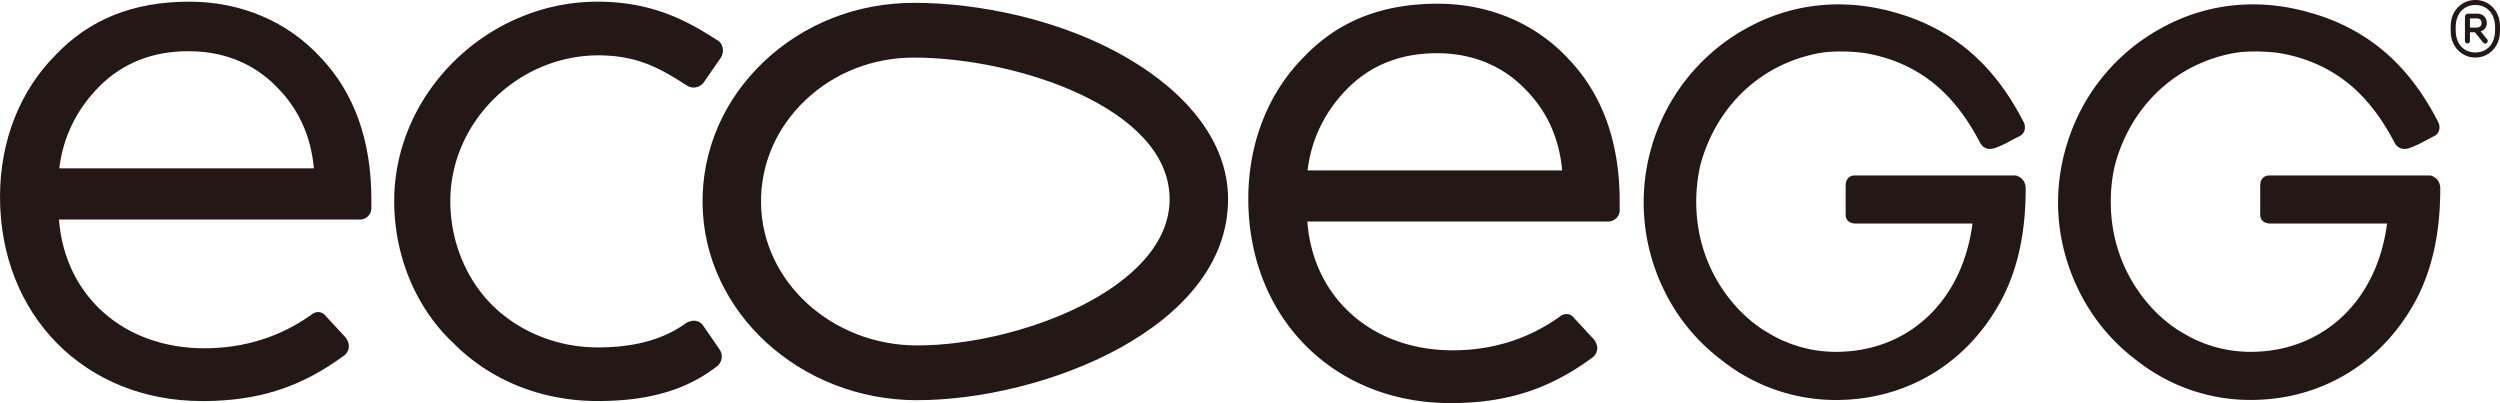 <svg xmlns="http://www.w3.org/2000/svg" viewBox="0 0 2688.58 433.46"><defs><style>.cls-1{fill:#231815;}</style></defs><g id="레이어_2" data-name="레이어 2"><g id="Layer_1" data-name="Layer 1"><path class="cls-1" d="M217,431.28C91.27,431.28,0,338.9,0,211.7,0,151.9,21.28,97.66,59.9,59,96.47,20.59,143.54,1.8,203.66,1.8,259.18,1.8,309.39,23.15,345,62c36.08,38,54.38,89.26,54.38,152.38v9.74c0,7.07-6.31,12-12,12H63.43c6.22,81.89,69.4,138.43,156.24,138.43,42.2,0,80.45-11.83,113.68-35l1.09-.81c1.62-1.21,4.09-3.15,7.71-3.15,2.3,0,5.69.82,8.65,4.75l20.79,22.5c5,6.56,4.68,13.52-.19,18.43l-.43.38-.43.32c-46.85,34.65-92.76,49.39-153.55,49.39M337.57,181.06c-3.15-34.7-16.5-64.1-39.86-87.41-17-17.67-47.2-38.6-94.94-38.6C164.23,55.05,132,67.74,107,92.79,82.54,117.22,67.7,147.6,63.76,181.06Z"/><path class="cls-1" d="M642.67,431.28c-59.81,0-114.65-21.87-154.42-61.63-40.81-38-64.31-94.07-64.31-153.53C423.94,100,524.11,1.8,642.67,1.8,705.56,1.8,743.34,25.56,771,42.93a12,12,0,0,1,6,7.78,14.45,14.45,0,0,1-2,11.64L757.15,88.18A13.46,13.46,0,0,1,746,94.13,13.75,13.75,0,0,1,738.74,92c-26.26-16.7-51.21-32.47-95.17-32.47-86.36,0-159.28,71.66-159.28,156.58,0,42.55,16.32,83.32,44.81,111.77,29.06,29,70.44,45.73,113.57,45.73,39.8,0,70.84-8.56,95-26.05l.49-.35.56-.29a16.63,16.63,0,0,1,7.64-2,11.73,11.73,0,0,1,10,5.49L774,376a13.43,13.43,0,0,1-3.83,18.59c-32.52,25-73.21,36.7-127.52,36.7"/><path class="cls-1" d="M1559.47,433.46c-125.71,0-217-92.43-217-219.62,0-59.82,21.28-114,59.86-152.65C1439,22.75,1486.05,4,1546.15,4c55.53,0,105.75,21.33,141.34,60.1,36,38,54.36,89.27,54.36,152.44v9.77c0,7-6.33,11.93-12,11.93H1405.94c6.19,82,69.4,138.49,156.2,138.49,42.25,0,80.49-11.82,113.71-35.11l1.06-.74a12.27,12.27,0,0,1,7.74-3.16c2.29,0,5.7.83,8.62,4.79l20.83,22.4c5,6.54,4.7,13.59-.2,18.44l-.42.41-.44.38c-46.84,34.58-92.74,49.36-153.57,49.36M1680,183.25c-3.13-34.72-16.47-64.1-39.83-87.46-17-17.65-47.2-38.57-94.94-38.57-38.55,0-70.8,12.68-95.81,37.7-24.4,24.43-39.27,54.8-43.21,88.33Z"/><path class="cls-1" d="M986.41,430.39c-126.17,0-229.73-95-230.86-211.76C755,161.11,778.48,106.94,821.78,66c43-40.59,100.12-62.95,161-62.95,72.93,0,152.9,18.94,213.87,50.7,76.35,39.75,124.07,96.74,124.07,160.4,0,139.17-200,216.21-334.29,216.21M982.76,61.92c-43.94,0-85.26,16.14-116.32,45.52-31.4,29.68-48.45,68.95-48,110.66.81,84.62,76.19,153.39,168,153.39,108.35,0,271.41-61.2,271.41-157.31,0-98.07-165-152.26-275.06-152.26"/><path class="cls-1" d="M2613.71,188.67h-173c-10.06,0-10,10.14-10,10.14v31.95c0,9.85,10.4,9.63,10.4,9.63h126c-11,84.56-70,138-146.86,138a140.88,140.88,0,0,1-51.88-9.92v-.13c-9.29-3.27-17.72-8.39-26-13.35a148.3,148.3,0,0,1-27.88-23.53c-28.91-31.2-44.51-71.13-44.51-114.54a174.68,174.68,0,0,1,4.16-38.08c1.23-4.79,2.62-9.55,4.26-14.23,19.26-54.78,62-93.26,116.22-105.91a133.45,133.45,0,0,1,15.43-2.7c4.72-.41,9.44-.64,14.28-.64a208.35,208.35,0,0,1,25.59,1.5,170.65,170.65,0,0,1,29.82,7.49c41.51,14.64,71.63,43.38,95.36,88.95,1.94,3.66,6.79,9.57,17.36,5.5s17.53-8.65,25-12.24,6.53-11.62,4.86-14.91c-29.45-57.56-68.88-94.24-124.41-113.79-5.36-1.87-10.73-3.43-16.07-4.92-1.61-.45-3.22-1-4.81-1.34-2.56-.66-5.13-1.21-7.68-1.77-.51-.1-1-.25-1.58-.36C2421-.41,2375,5.15,2333.57,25.41c-2.5,1.22-5,2.53-7.42,3.85-.61.31-1.26.62-1.84,1-.36.18-.67.38-1,.56a191.85,191.85,0,0,0-16.7,10.27,211.48,211.48,0,0,0-81,105.59c-18.91,53.7-15.92,110.68,8.29,162.16a208.16,208.16,0,0,0,62.81,77.93c35.36,28,78.05,43.35,123.58,43.35,78.61,0,145.09-42.27,180.38-112.18,16.15-32.88,23.67-70.48,23.67-115.12,0-12-10.63-14.12-10.63-14.12"/><path class="cls-1" d="M2167.86,188.67h-173c-10,0-10,10.14-10,10.14v31.95c0,9.85,10.4,9.63,10.4,9.63h126c-11,84.56-69.95,138-146.81,138a140.67,140.67,0,0,1-51.87-9.92v-.13c-9.25-3.27-17.75-8.39-26-13.35a148.16,148.16,0,0,1-27.91-23.53c-28.89-31.2-44.48-71.13-44.48-114.54a175.92,175.92,0,0,1,4.13-38.08c1.23-4.79,2.61-9.55,4.27-14.23,19.27-54.78,62-93.26,116.23-105.91a134.33,134.33,0,0,1,15.46-2.7c4.69-.41,9.41-.64,14.23-.64a207.65,207.65,0,0,1,25.59,1.5,170.31,170.31,0,0,1,29.83,7.49c41.5,14.64,71.64,43.38,95.4,88.95,1.9,3.66,6.76,9.57,17.33,5.5s17.52-8.65,25-12.24,6.53-11.62,4.84-14.91C2147,74.08,2107.57,37.4,2052.06,17.85c-5.36-1.87-10.73-3.43-16.09-4.92-1.61-.45-3.21-1-4.78-1.34-2.57-.66-5.12-1.21-7.66-1.77-.55-.1-1.07-.25-1.59-.36-46.8-9.87-92.76-4.31-134.22,16-2.53,1.22-5,2.53-7.41,3.85-.63.31-1.25.62-1.88,1-.33.18-.65.38-1,.56a190.36,190.36,0,0,0-16.7,10.27,214,214,0,0,0-72.67,267.75,207,207,0,0,0,62.82,77.93,197.13,197.13,0,0,0,123.55,43.35c78.59,0,145.1-42.27,180.36-112.18,16.18-32.88,23.68-70.48,23.68-115.12,0-12-10.61-14.12-10.61-14.12"/><path class="cls-1" d="M2662.11,61.87c-14.6,0-25.92-11.55-26.5-26.74-.13-2.79-.13-5.71,0-8.52.58-15.17,11.9-26.61,26.5-26.61s25.8,11.44,26.38,26.61c.12,2.81.12,5.73,0,8.52C2687.91,50.32,2676.58,61.87,2662.11,61.87Zm21-35.6c-1-13-9.57-20.9-21-20.9s-20,7.94-21,20.9a60.54,60.54,0,0,0,0,9.33c1,12.85,9.45,20.79,21,20.79s20-7.94,21-20.79A63.16,63.16,0,0,0,2683.12,26.27Zm-20.67,9.46a2.06,2.06,0,0,0-2-1.06h-4.19V43.9a2.64,2.64,0,0,1-2.81,2.8,2.73,2.73,0,0,1-2.57-2.8V18.45a3.51,3.51,0,0,1,3.75-3.75h9.21c5.73,0,10.51,3.51,10.51,9.93,0,5-2.68,7.82-6.54,9l6.89,8.64a2.64,2.64,0,0,1,.7,1.86,2.71,2.71,0,0,1-2.91,2.7,2.84,2.84,0,0,1-2-1Zm.71-6.08c4.19,0,5.6-2.1,5.6-4.9,0-3-1.63-5-5.38-5h-7.11v9.93Z"/></g></g></svg>